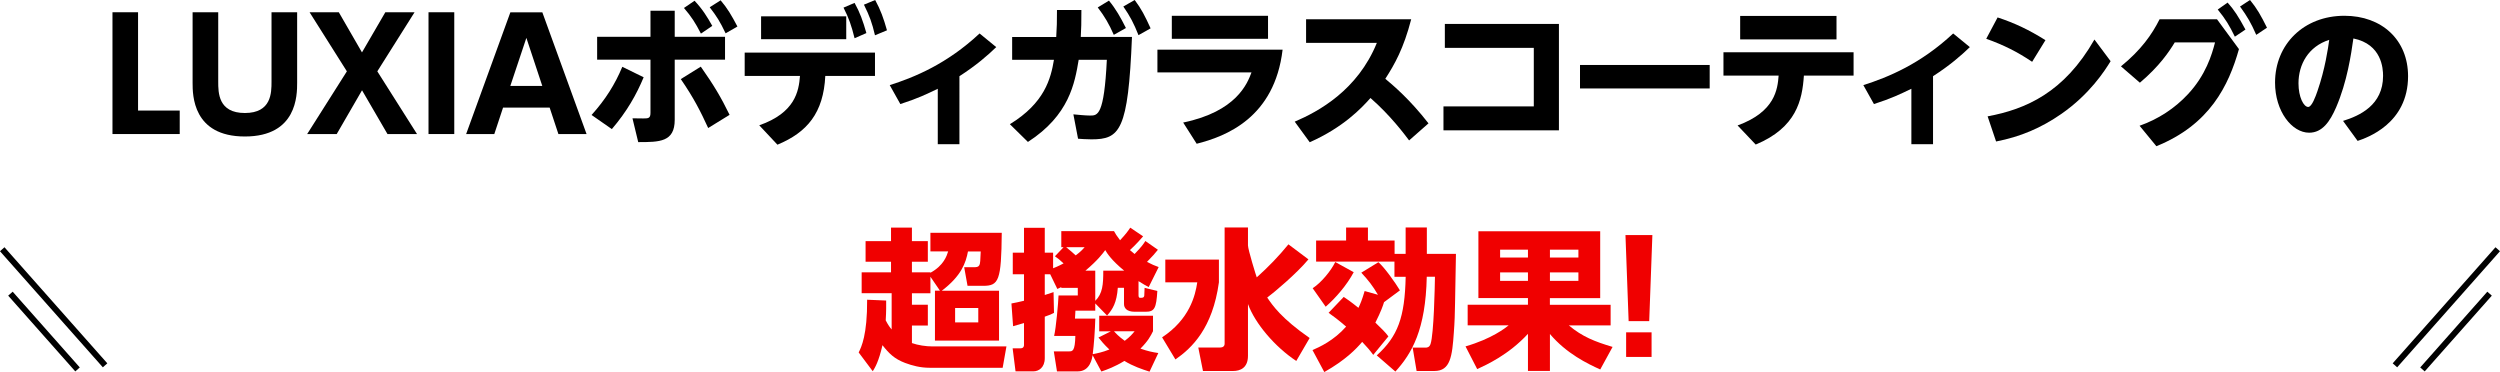 <?xml version="1.0" encoding="utf-8"?>
<!-- Generator: Adobe Illustrator 26.3.1, SVG Export Plug-In . SVG Version: 6.00 Build 0)  -->
<svg version="1.1" xmlns="http://www.w3.org/2000/svg" xmlns:xlink="http://www.w3.org/1999/xlink" x="0px" y="0px"
	 viewBox="0 0 561.01 83.49" style="enable-background:new 0 0 561.01 83.49;" xml:space="preserve">
<style type="text/css">
	.st0{fill:#FFFF00;}
	.st1{fill:#FF0000;}
	.st2{fill:#FDD000;}
	.st3{fill:#2E3192;}
	.st4{fill:#0071BC;}
	.st5{fill:#FFFFFF;}
	.st6{fill:#7D0000;}
	.st7{fill:#F00000;}
	.st8{fill:#009245;}
	.st9{fill:#06C755;}
	.st10{fill:#009944;}
	.st11{fill:none;stroke:#009944;stroke-width:1.673;stroke-miterlimit:10;}
	.st12{fill:none;stroke:#009944;stroke-width:2.007;stroke-miterlimit:10;}
	.st13{fill:none;stroke:#009944;stroke-width:1.004;stroke-miterlimit:10;}
	.st14{fill:none;}
	.st15{fill:#FFF2AD;}
	.st16{opacity:0.5;fill:url(#);}
	.st17{fill:url(#SVGID_1_);}
	.st18{fill:url(#SVGID_00000047047643494187998850000007474053184463556243_);}
	.st19{fill:url(#SVGID_00000022543025756033212620000000311709668601674658_);}
	.st20{fill:url(#SVGID_00000047062519132086907680000007259054091421749661_);}
	.st21{fill:url(#SVGID_00000039106748289548920910000015978489090706007988_);}
	.st22{fill:url(#SVGID_00000005963365864776764640000001790671003277053106_);}
	.st23{fill:url(#SVGID_00000037688570289897023540000012769118537661977776_);}
	.st24{clip-path:url(#SVGID_00000015347714515205778130000004883220513439190456_);}
	.st25{fill:#211513;}
	.st26{fill:#E50012;}
	.st27{fill:none;stroke:#E50012;stroke-width:0.05;}
	.st28{fill:#FCE6C5;}
	.st29{fill:#C30D23;}
	.st30{fill:#DBDCDC;}
	.st31{fill:none;stroke:#231815;stroke-width:0.124;}
	.st32{fill:none;stroke:#231815;stroke-width:0.124;}
	.st33{fill:#F3DCB8;}
	.st34{fill:#F5AA00;}
	.st35{fill:#FBD37F;}
	.st36{fill:#036EB7;}
	.st37{fill:#009FE8;}
	.st38{fill:#FCE3C2;}
	.st39{fill:#086433;}
	.st40{fill:#FF2800;}
	
		.st41{opacity:0.3;clip-path:url(#SVGID_00000028326214144178922650000005257473947207617933_);fill:url(#SVGID_00000165197950442667505230000000656555079744438166_);}
	
		.st42{fill:none;stroke:#FFFFFF;stroke-width:3.482;stroke-linecap:round;stroke-linejoin:round;stroke-miterlimit:10;stroke-dasharray:0,9.416;}
	.st43{opacity:0.25;clip-path:url(#SVGID_00000129184367962787275290000006046462373770531205_);}
	.st44{opacity:0.25;}
	.st45{clip-path:url(#SVGID_00000026886379881078287970000015028030927735255211_);fill:#FFFFFF;}
	.st46{clip-path:url(#SVGID_00000001663356927885551440000004572302332740209584_);fill:#FFFFFF;}
	.st47{fill:none;stroke:#FF2800;stroke-width:10.074;stroke-linecap:round;stroke-linejoin:round;}
	.st48{opacity:0.2;}
	.st49{fill:url(#SVGID_00000174579537360498752500000016624638363487488651_);}
	.st50{fill:url(#SVGID_00000116925848138477718440000001686752493725696158_);}
	.st51{fill:url(#SVGID_00000035512445725095858470000013938595349395769488_);}
	.st52{fill:url(#SVGID_00000095339942883083813900000000659587103121479847_);}
	.st53{fill:url(#SVGID_00000148620596396866456540000010990381811146073005_);}
	.st54{fill:url(#SVGID_00000047741820414766656380000014827788732577389754_);}
	.st55{fill:none;stroke:#FFFFFF;stroke-miterlimit:10;}
	.st56{clip-path:url(#SVGID_00000060734951202015226260000003089357761798545037_);}
	.st57{fill:#231815;}
	.st58{fill:none;stroke:#E50012;stroke-width:0.148;}
	.st59{fill:none;stroke:#231815;stroke-width:0.369;}
	.st60{fill:none;stroke:#231815;stroke-width:0.367;}
	.st61{fill:#F6AA00;}
	.st62{fill:#FBD9B2;}
	
		.st63{opacity:0.1;clip-path:url(#SVGID_00000161611710084365538490000008248346464290480050_);fill:url(#SVGID_00000040564596036376905940000016368790990816572606_);}
	.st64{opacity:0.25;clip-path:url(#SVGID_00000165953002429445128300000006758557499125660296_);}
	.st65{clip-path:url(#SVGID_00000013173937320943173450000011935961784411349403_);fill:#FFFFFF;}
	.st66{clip-path:url(#SVGID_00000044140603959261887150000009585379121242587055_);fill:#FFFFFF;}
	.st67{opacity:0.25;clip-path:url(#SVGID_00000119076069038935879620000015987882548305561013_);}
	.st68{clip-path:url(#SVGID_00000156571637506118926720000014690780155663479215_);fill:#FFFFFF;}
	.st69{clip-path:url(#SVGID_00000037691513304773588390000007955775494084123020_);fill:#FFFFFF;}
	.st70{fill:none;stroke:#FFFFFF;stroke-width:4.741;stroke-linecap:round;stroke-linejoin:round;}
	.st71{fill:#FFE100;}
	.st72{fill:#EA6000;}
	.st73{fill:#8DC21F;}
	.st74{fill:#F8E2C2;}
	.st75{fill:#ECD8BC;}
	.st76{fill:#DCA200;}
	.st77{fill:#D98F00;}
	.st78{opacity:0.39;fill:#F4B7D2;}
	.st79{fill:none;stroke:#FFFF00;stroke-width:9.802;stroke-linecap:round;stroke-linejoin:round;}
	
		.st80{fill:none;stroke:#000000;stroke-width:3.482;stroke-linecap:round;stroke-linejoin:round;stroke-miterlimit:10;stroke-dasharray:0,9.416;}
	.st81{fill:none;stroke:#FFFF00;stroke-width:3;stroke-linecap:round;stroke-linejoin:round;}
	.st82{opacity:0.4;}
	
		.st83{fill-rule:evenodd;clip-rule:evenodd;fill:#FFFFFF;stroke:#A7D398;stroke-width:6.243;stroke-linecap:round;stroke-linejoin:round;stroke-miterlimit:10;}
	.st84{fill:#FFFFFF;stroke:#A7D398;stroke-width:6.243;stroke-linecap:round;stroke-linejoin:round;stroke-miterlimit:10;}
	.st85{fill:#A7D398;}
	.st86{opacity:0.4;fill:#A7D398;}
	.st87{fill:none;stroke:#FFFFFF;stroke-width:1.431;stroke-miterlimit:10;}
	.st88{fill:none;stroke:#231815;stroke-width:0.227;}
	.st89{fill:none;stroke:#231815;stroke-width:0.226;}
	.st90{fill:#FFFFFF;stroke:#231815;stroke-width:0.122;stroke-linecap:square;stroke-miterlimit:2;}
	.st91{fill:none;stroke:#231815;stroke-width:0.227;}
	.st92{fill:url(#SVGID_00000075872592998821408160000000736030017968388534_);}
	.st93{fill:url(#SVGID_00000162354301492173093100000009414563865973083836_);}
	.st94{filter:url(#Adobe_OpacityMaskFilter);}
	.st95{mask:url(#SVGID_00000158015445853987226360000015876898319843045543_);fill:#FFFCD1;}
	.st96{fill:#00A95F;stroke:#009944;stroke-width:1.241;stroke-linecap:round;stroke-linejoin:round;stroke-miterlimit:10;}
	.st97{fill:#A5D4AD;stroke:#009944;stroke-width:1.241;stroke-linecap:round;stroke-linejoin:round;stroke-miterlimit:10;}
	.st98{fill:#FFFFFF;stroke:#009944;stroke-width:1.241;stroke-linecap:round;stroke-linejoin:round;stroke-miterlimit:10;}
	.st99{fill:none;stroke:#009944;stroke-width:1.241;stroke-linecap:round;stroke-linejoin:round;stroke-miterlimit:10;}
	.st100{fill:#BEDFC2;}
	.st101{fill:#E1EFD7;}
	.st102{opacity:0.2;fill:url(#);}
	.st103{fill:#89C997;}
	.st104{fill:#69BD83;}
	.st105{fill:none;stroke:#009944;stroke-width:3.103;stroke-linecap:round;stroke-linejoin:round;}
	.st106{fill:none;stroke:#009944;stroke-width:3.103;stroke-linecap:round;stroke-linejoin:round;stroke-dasharray:0,6.926;}
	.st107{fill:none;stroke:#009944;stroke-width:3.103;stroke-linecap:round;stroke-linejoin:round;stroke-dasharray:0,6.065;}
	.st108{fill:none;stroke:#009944;stroke-width:3.103;stroke-linecap:round;stroke-linejoin:round;stroke-dasharray:0,5.969;}
	.st109{fill:none;stroke:#009944;stroke-width:3.103;stroke-linecap:round;stroke-linejoin:round;stroke-dasharray:0,6.277;}
	.st110{fill:none;stroke:#009944;stroke-width:3.103;stroke-linecap:round;stroke-linejoin:round;stroke-dasharray:0,6.295;}
	.st111{fill:none;stroke:#231815;stroke-width:0.79;}
	.st112{fill:none;stroke:#231815;stroke-width:0.786;}
	.st113{fill:#FFFFFF;stroke:#231815;stroke-width:0.423;stroke-linecap:square;stroke-miterlimit:2;}
	.st114{fill:none;stroke:#231815;stroke-width:0.788;}
	.st115{fill:url(#SVGID_00000033330614011771318970000010387221352919730869_);}
	.st116{fill:url(#SVGID_00000157306459053558308320000008129099578245067943_);}
	.st117{fill:#E60012;stroke:#FFFFFF;stroke-width:3.21;stroke-miterlimit:10;}
	.st118{fill:none;stroke:#FFFFFF;stroke-width:1.5;stroke-miterlimit:10;}
	.st119{opacity:0.8;fill:#009944;}
	.st120{fill:url(#);}
	.st121{opacity:0.15;}
	.st122{fill:none;stroke:#000000;stroke-width:0.654;stroke-miterlimit:10;}
	.st123{fill:#FCFAF8;}
	.st124{fill:none;stroke:#808080;stroke-width:0.654;stroke-miterlimit:10;}
	.st125{opacity:0.5;}
	.st126{fill:none;stroke:#000000;stroke-width:0.654;stroke-miterlimit:10;}
	.st127{fill:none;stroke:#808080;stroke-width:0.654;stroke-miterlimit:10;}
	.st128{fill:#898989;}
	.st129{fill:#ED6C00;}
	.st130{fill:none;stroke:#ED6C00;stroke-width:6.606;stroke-linecap:round;stroke-linejoin:round;}
	.st131{fill:none;stroke:#ED6C00;stroke-width:6.606;stroke-linecap:round;stroke-linejoin:round;stroke-dasharray:0,12.867;}
	.st132{fill:none;stroke:#ED6C00;stroke-width:6.606;stroke-linecap:round;stroke-linejoin:round;stroke-dasharray:0,13.664;}
	.st133{clip-path:url(#SVGID_00000104690644865060775230000007826479162451028362_);}
	.st134{clip-path:url(#SVGID_00000107569784071884684620000003550485503947055033_);}
	.st135{clip-path:url(#SVGID_00000127021891732421480770000014796308113309222026_);}
	.st136{clip-path:url(#SVGID_00000107564075610868967430000003312444613855857281_);}
	.st137{fill:#FFE893;}
	.st138{fill:url(#SVGID_00000002356445766651793110000013931606848011960210_);}
	.st139{fill:url(#SVGID_00000095327771845809399370000012189437794899078820_);}
	.st140{fill:url(#SVGID_00000027577433871495668290000013029078154442013573_);}
	.st141{fill:url(#SVGID_00000175288712023037644620000003420522762385599111_);}
	.st142{fill:url(#SVGID_00000065057311895020227620000009309474739480858546_);}
	.st143{fill:url(#SVGID_00000173160139781263789140000008417526913932737975_);}
	.st144{fill:url(#SVGID_00000148651108338244579260000014970449514578626690_);}
	.st145{fill:url(#SVGID_00000141433511320167783860000018197075732814083514_);}
	.st146{fill:url(#SVGID_00000182492309787061016670000014424200773477802634_);}
	.st147{fill:url(#SVGID_00000093875730526059267640000015737420095879971487_);}
	.st148{fill:url(#SVGID_00000141455976045021195430000013576933134681322942_);}
	.st149{fill:url(#SVGID_00000170245288216689225440000002015458958860107399_);}
	.st150{fill:#E6E6E6;}
	.st151{fill:none;stroke:#FFFFFF;stroke-width:5.319;stroke-miterlimit:10;}
	.st152{fill:none;stroke:#FFFFFF;stroke-width:4.831;stroke-miterlimit:10;}
	.st153{fill:none;stroke:#FFFFFF;stroke-width:3.092;stroke-linecap:round;stroke-linejoin:round;}
	.st154{fill:none;stroke:#FFFFFF;stroke-width:3.092;stroke-linecap:round;stroke-linejoin:round;stroke-dasharray:0,6.22;}
	.st155{fill:none;stroke:#FFFFFF;stroke-width:4.947;stroke-miterlimit:10;}
	.st156{fill:none;stroke:#FFFFFF;stroke-width:3.671;stroke-linecap:round;stroke-linejoin:round;stroke-miterlimit:10;}
	.st157{fill:#F00000;stroke:#FFFFFF;stroke-width:2.57;stroke-miterlimit:10;}
	.st158{fill:#FFFF00;stroke:#FFFFFF;stroke-width:2.57;stroke-miterlimit:10;}
	.st159{fill:#BEBEBE;}
	.st160{fill:url(#SVGID_00000104693346061139909830000004051389545853655226_);}
	.st161{opacity:0.15;fill:url(#SVGID_00000119112355795792611590000008691553287553064834_);}
	.st162{fill:none;stroke:#FFFFFF;stroke-width:2.667;stroke-linecap:round;stroke-linejoin:round;stroke-miterlimit:10;}
	.st163{clip-path:url(#SVGID_00000059294806520724603470000011914887696083805322_);}
	.st164{opacity:0.2;fill:#FFFFFF;}
	.st165{fill:#0068B7;}
	.st166{fill:none;stroke:#0068B7;stroke-width:6.606;stroke-linecap:round;stroke-linejoin:round;}
	.st167{fill:none;stroke:#0068B7;stroke-width:6.606;stroke-linecap:round;stroke-linejoin:round;stroke-dasharray:0,12.867;}
	.st168{fill:none;stroke:#0068B7;stroke-width:6.606;stroke-linecap:round;stroke-linejoin:round;stroke-dasharray:0,13.664;}
	.st169{clip-path:url(#SVGID_00000154419779439618561890000010178728850837135002_);}
	.st170{clip-path:url(#SVGID_00000025442971208005482630000018307989360680464827_);}
	.st171{clip-path:url(#SVGID_00000098903084223419736590000012681172709037188024_);}
	.st172{clip-path:url(#SVGID_00000126282791543036206790000000692151783513255865_);}
	.st173{fill:#D3E6F6;}
	.st174{fill:url(#SVGID_00000000944068994239909150000017869639126194113429_);}
	.st175{fill:url(#SVGID_00000080910044855686569300000016991962741669993149_);}
	.st176{fill:url(#SVGID_00000162347993411663417670000016650872598667784629_);}
	.st177{fill:url(#SVGID_00000179640553979556422470000017639057503199904925_);}
	.st178{fill:url(#SVGID_00000076592895642648887010000004900442061411338886_);}
	.st179{fill:url(#SVGID_00000098905418241474394750000006631841157986256818_);}
	.st180{fill:url(#SVGID_00000001641792756867352370000010115083167064146323_);}
	.st181{fill:url(#SVGID_00000150063031369251030540000016687916090082802308_);}
	.st182{fill:url(#SVGID_00000002384723385165592810000012703451230400305825_);}
	.st183{fill:url(#SVGID_00000123404142734319272650000005801561618022105230_);}
	.st184{fill:url(#SVGID_00000150100219584150803490000003443315536540637866_);}
	.st185{fill:url(#SVGID_00000181781372516137526950000014665169439767661986_);}
	.st186{fill:url(#SVGID_00000089575638786338225830000009185749516534037892_);}
	.st187{opacity:0.15;fill:url(#SVGID_00000168100783507623056050000018141236488152502166_);}
	.st188{clip-path:url(#SVGID_00000044146207705717635680000015878272987515392651_);}
	.st189{fill:#FF5A82;}
	.st190{fill:none;stroke:#FF5A82;stroke-width:6.606;stroke-linecap:round;stroke-linejoin:round;}
	.st191{fill:none;stroke:#FF5A82;stroke-width:6.606;stroke-linecap:round;stroke-linejoin:round;stroke-dasharray:0,15.574;}
	.st192{fill:none;stroke:#FF5A82;stroke-width:6.606;stroke-linecap:round;stroke-linejoin:round;stroke-dasharray:0,13.923;}
	.st193{clip-path:url(#SVGID_00000147216340765892739760000002717912598381325707_);}
	.st194{clip-path:url(#SVGID_00000049213437069453073180000000066005108822863292_);}
	.st195{fill:#FFE6F0;}
	.st196{fill:url(#SVGID_00000044161984922141692620000009511308999892436386_);}
	.st197{fill:url(#SVGID_00000111173991202568668460000003663289509227026060_);}
	.st198{fill:url(#SVGID_00000163074413399299083530000000916949905026880676_);}
	.st199{fill:url(#SVGID_00000034800902286244018150000008339245355186769846_);}
	.st200{fill:url(#SVGID_00000088124704321442448400000005660932855165289385_);}
	.st201{opacity:0.15;fill:url(#SVGID_00000070078993440668294110000003705224798044242064_);}
	.st202{clip-path:url(#SVGID_00000053541753528797297050000005001834945872105088_);}
	.st203{fill:#ECF4D9;}
	.st204{opacity:0.7;fill:url(#);}
	.st205{fill:url(#SVGID_00000175323642261796605650000017445990328915338151_);}
	.st206{fill:none;stroke:#FFFFFF;stroke-width:5.239;stroke-linecap:round;stroke-linejoin:round;}
	.st207{fill:none;stroke:#009944;stroke-width:2.683;stroke-miterlimit:10;}
	.st208{clip-path:url(#SVGID_00000023980981235063016120000003928095298981258122_);}
	.st209{clip-path:url(#SVGID_00000020375236996527269520000014592751171570692756_);}
	.st210{clip-path:url(#SVGID_00000072272034136199330080000009969478906298552741_);}
	.st211{fill:url(#SVGID_00000045593608512084625800000014159498397643462331_);}
	.st212{fill:url(#SVGID_00000003796649987925435240000007748425399080035716_);}
	.st213{fill:url(#SVGID_00000013902128485458292190000002639763385497338792_);}
	.st214{opacity:0.3;clip-path:url(#SVGID_00000049923984527681335030000006229961446743785658_);}
	
		.st215{clip-path:url(#SVGID_00000081646324546814610860000004440777735035254193_);fill:url(#SVGID_00000076595313085225580990000001662252342634540697_);}
	
		.st216{clip-path:url(#SVGID_00000036252490531622474900000007713398453526139056_);fill:url(#SVGID_00000145028285346733878570000000792699805222917788_);}
	
		.st217{clip-path:url(#SVGID_00000036249851254385572020000015127211783427059850_);fill:url(#SVGID_00000134951306658666520920000007948149694068528257_);}
	.st218{fill:#DB0012;stroke:#231815;stroke-width:0.815;stroke-miterlimit:10;}
	.st219{fill:#B90D23;}
	.st220{fill:none;stroke:#231815;stroke-width:0.815;stroke-miterlimit:10;}
	.st221{fill:#FFFFFF;stroke:#231815;stroke-width:1.572;stroke-miterlimit:10;}
	.st222{fill:#FF0012;}
	.st223{fill:#EEEBEA;}
	.st224{fill:#CCCCCC;}
	.st225{fill:url(#SVGID_00000125560517199429949900000003306935778465636232_);}
	.st226{fill:url(#SVGID_00000111886217255490897070000013981321989322928028_);}
	.st227{fill:url(#SVGID_00000116920253807535340020000016624045896712167812_);}
	.st228{fill:url(#SVGID_00000175312096915213667910000000832528671415340961_);}
	.st229{fill:url(#SVGID_00000150092672537291318490000005997566934803133361_);}
	.st230{fill:url(#SVGID_00000150096727104417892350000000494603740366190219_);}
	.st231{opacity:0.35;}
	.st232{clip-path:url(#SVGID_00000035499698370081119000000009223716567841669022_);fill:#009944;}
	.st233{clip-path:url(#SVGID_00000170983781911585880120000000861969339634187688_);fill:#009944;}
	.st234{clip-path:url(#SVGID_00000052081069006216755090000012159640506274385598_);fill:#009944;}
	.st235{clip-path:url(#SVGID_00000032624317937812731210000003415348657582792364_);fill:#009944;}
	.st236{clip-path:url(#SVGID_00000129920933961947986990000014674077850370450099_);fill:#009944;}
	.st237{clip-path:url(#SVGID_00000045603282271147480750000016212680067980924067_);fill:#009944;}
	.st238{clip-path:url(#SVGID_00000001663132173701760710000003937568816530758305_);fill:#009944;}
	.st239{clip-path:url(#SVGID_00000049188591080653368350000018358932301637075346_);fill:#009944;}
	.st240{clip-path:url(#SVGID_00000100347965172492056960000009304284260582335151_);fill:#009944;}
	.st241{fill:none;stroke:#009944;stroke-width:5;stroke-linecap:round;stroke-linejoin:round;}
	.st242{fill:url(#SVGID_00000096761159413516471110000009795433128017657770_);}
	.st243{fill:url(#SVGID_00000173138224853822536020000015880310607898074030_);}
	.st244{fill:url(#SVGID_00000058576548885538087210000008886061833088907949_);}
	.st245{fill:url(#SVGID_00000111182135406714842420000006904461634784510134_);}
	.st246{fill:url(#SVGID_00000036957954872113156190000003694401446386197669_);}
	.st247{fill:url(#SVGID_00000067199972494242496280000016132068952507098004_);}
	.st248{fill:url(#SVGID_00000000908025542749152790000009915668005329316759_);}
	.st249{fill:url(#SVGID_00000078748108257797212900000006514531997677623484_);}
	.st250{fill:url(#SVGID_00000055687460696847846980000002763175340163751357_);}
	.st251{fill:url(#SVGID_00000021837036129531271230000011903377862092718521_);}
	.st252{fill:url(#SVGID_00000027592895152718699920000001680546381170623923_);}
	.st253{fill:url(#SVGID_00000017476051006082624310000011769605677169938851_);}
	.st254{fill:url(#SVGID_00000043456068815834465260000009836283657097638555_);}
	.st255{fill:url(#SVGID_00000152224211191036837290000009805875896782198954_);}
	.st256{fill:url(#SVGID_00000111905288061893736690000013878132675890502830_);}
	.st257{fill:url(#SVGID_00000111174666517893120890000018400124812800951440_);}
	.st258{fill:url(#SVGID_00000005982838719894734920000002621969795989154433_);}
	.st259{fill:url(#SVGID_00000018225563814968889900000017192432101948464014_);}
	.st260{fill:url(#SVGID_00000178194805776641679680000003976100752633705915_);}
	.st261{fill:url(#SVGID_00000111870734572609952460000012153235852251006080_);}
	.st262{fill:url(#SVGID_00000183928648821137305120000009168653862006421654_);}
	.st263{fill:url(#SVGID_00000070118821177970371530000000039106790499261621_);}
	.st264{fill:url(#SVGID_00000109014729538555870900000007310676418303776395_);}
	.st265{fill:url(#SVGID_00000090269578365040215240000016275278076311001767_);}
	.st266{fill:url(#SVGID_00000168807444610240913430000014775753352865225625_);}
	.st267{fill:url(#SVGID_00000067928706935610533090000001566979534700515986_);}
	.st268{fill:url(#SVGID_00000126287647295979610670000017153659430158534298_);}
	.st269{fill:url(#SVGID_00000080928629496014144700000001874423030035557823_);}
	.st270{fill:url(#SVGID_00000124883744411182622110000016762634881319988638_);}
	.st271{fill:url(#SVGID_00000042703089374415589270000007529151633583052956_);}
	.st272{fill:url(#SVGID_00000012452320344141618930000005118658187070362777_);}
	.st273{fill:url(#SVGID_00000060721707998333419560000014047858960635275140_);}
	.st274{fill:url(#SVGID_00000165215727336521592840000014630263534184061078_);}
	.st275{fill:url(#SVGID_00000049919660569255187060000007660131231441594515_);}
	.st276{fill:url(#SVGID_00000178900028565380113680000011963463703228628376_);}
	.st277{fill:url(#SVGID_00000132057932233632753620000000725904910790305421_);}
	.st278{fill:url(#SVGID_00000103985399982250185150000000938276263593651374_);}
	.st279{fill:url(#SVGID_00000061464850802661639240000009541668799355802012_);}
	.st280{fill:url(#SVGID_00000170259708226849574160000010263801484091649697_);}
	.st281{fill:url(#SVGID_00000170968386118694607800000018433977398713473200_);}
	.st282{fill:url(#SVGID_00000101810724240901549700000015356856119101797790_);}
	.st283{fill:url(#SVGID_00000034784288492604884720000006678822324226058117_);}
	.st284{fill:url(#SVGID_00000057835954984604527190000017011508931411289783_);}
	.st285{fill:url(#SVGID_00000002347511016216932520000007274244373002139819_);}
	.st286{fill:url(#SVGID_00000024697099081645375430000009336920593530771346_);}
	.st287{fill:url(#SVGID_00000126320230499938102400000004532089564546250131_);}
	.st288{fill:url(#SVGID_00000177483786824501846970000015425149235182751157_);}
	.st289{fill:url(#SVGID_00000158743516992114675580000016613455516358261400_);}
	.st290{fill:url(#SVGID_00000019662915857804301980000010088582980889555085_);}
	
		.st291{opacity:0.3;clip-path:url(#SVGID_00000137108186374215279910000008420947515598613680_);fill:url(#SVGID_00000021108306731097475040000014458012572554852754_);}
	.st292{opacity:0.25;clip-path:url(#SVGID_00000145781120414794846370000009103725247437094021_);}
	.st293{clip-path:url(#SVGID_00000065061429464891658980000015865193305256598699_);fill:#FFFFFF;}
	.st294{clip-path:url(#SVGID_00000021808535989979686970000018407023695503727785_);fill:#FFFFFF;}
	.st295{fill:url(#SVGID_00000155836644467036975720000010634464067310818226_);}
	.st296{fill:url(#SVGID_00000042722340915225295070000000636319423343573909_);}
	.st297{fill:url(#SVGID_00000072977024736443414270000017363073420932330149_);}
	.st298{fill:url(#SVGID_00000064326695239126938460000006875875595967615408_);}
	.st299{fill:url(#SVGID_00000054952457623458501600000016743322133260902796_);}
	.st300{fill:url(#SVGID_00000067237904344002079670000017158701185665893302_);}
	.st301{clip-path:url(#SVGID_00000062899978203377460110000012018643638555256991_);}
	
		.st302{opacity:0.1;clip-path:url(#SVGID_00000170981375249049312560000003754683823842142612_);fill:url(#SVGID_00000115504890647186736300000014885227438236047776_);}
	.st303{opacity:0.25;clip-path:url(#SVGID_00000060029000786701963420000011967069961245267647_);}
	.st304{clip-path:url(#SVGID_00000072972899453195497850000006797379244429513904_);fill:#FFFFFF;}
	.st305{clip-path:url(#SVGID_00000096738267402290898640000002587514486989090189_);fill:#FFFFFF;}
	.st306{opacity:0.25;clip-path:url(#SVGID_00000114058361892361697870000003109333010505967247_);}
	.st307{clip-path:url(#SVGID_00000165204626355234885990000002478430967228486077_);fill:#FFFFFF;}
	.st308{clip-path:url(#SVGID_00000152222032430922896850000014064438141873317787_);fill:#FFFFFF;}
	.st309{fill:none;stroke:#009944;stroke-width:3.049;stroke-linecap:round;stroke-linejoin:round;stroke-miterlimit:10;}
	.st310{fill:none;stroke:#FFFFFF;stroke-width:1.967;stroke-linecap:round;stroke-linejoin:round;stroke-miterlimit:10;}
	.st311{fill:none;stroke:#009944;stroke-width:1.912;stroke-miterlimit:10;}
	.st312{fill:#FFFFFF;stroke:#000000;stroke-width:1.784;stroke-miterlimit:10;}
	.st313{clip-path:url(#SVGID_00000098205456489503173950000008476994160861011105_);}
	.st314{fill:url(#SVGID_00000157300164480080369600000001835307409560354695_);}
	.st315{fill:url(#SVGID_00000065072381080341844540000007916138579621333437_);}
	.st316{fill:url(#SVGID_00000134962956109316811510000010774421566533341331_);}
	.st317{fill:url(#SVGID_00000144328769543586508880000014534616172411218341_);}
	.st318{fill:url(#SVGID_00000023967591126717660760000005608687546768219067_);}
	.st319{fill:url(#SVGID_00000036943974766522570590000004197946654572448666_);}
	.st320{fill:url(#SVGID_00000076601419911226846220000007324614200638642328_);}
	.st321{fill:url(#SVGID_00000100354218667923813810000016240520813559222657_);}
	.st322{fill:url(#SVGID_00000143617032860227815240000006495603474802421421_);}
	.st323{fill:url(#SVGID_00000083774204887983940340000003961644541358729113_);}
	.st324{fill:url(#SVGID_00000054952689678480283960000010990707765637722786_);}
	.st325{fill:url(#SVGID_00000070114550180560728250000005597826896909711241_);}
	.st326{clip-path:url(#SVGID_00000026878090886180786870000018374848527006347955_);}
	.st327{fill:url(#SVGID_00000091731022575869857390000004599351435718045606_);}
	.st328{fill:url(#SVGID_00000126301401989096548660000001275473528786594975_);}
	.st329{fill:url(#SVGID_00000022554648474190368060000002050353767283456945_);}
	.st330{fill:url(#SVGID_00000109744764305143294080000013775487661652073148_);}
	.st331{fill:url(#SVGID_00000080181857085582957220000015068751524490626483_);}
	.st332{fill:url(#SVGID_00000068642173445479305130000009012530048899597699_);}
	.st333{filter:url(#Adobe_OpacityMaskFilter_00000093897931242475407320000018219209393984739215_);}
	
		.st334{clip-path:url(#SVGID_00000176752225939900962830000012781570241154071979_);fill:url(#SVGID_00000018938225432180867270000004554385852903906958_);}
	
		.st335{clip-path:url(#SVGID_00000176752225939900962830000012781570241154071979_);mask:url(#SVGID_00000021120893698641113070000007045644783596795552_);}
	.st336{clip-path:url(#SVGID_00000075851353552173182940000009769874412706470051_);}
	.st337{clip-path:url(#SVGID_00000176752225939900962830000012781570241154071979_);}
	.st338{fill:url(#SVGID_00000146494623216435667100000012849749817587667614_);}
	.st339{fill:url(#SVGID_00000041254698375420829170000002205437044250676402_);}
	.st340{fill:url(#SVGID_00000000187302478707128070000017587556135903645333_);}
	.st341{fill:url(#SVGID_00000168108680310565046200000006533302478183131539_);}
	.st342{fill:url(#SVGID_00000176758218863709853700000011650426876173963650_);}
	.st343{fill:url(#SVGID_00000017486424136258609810000001983299688840521353_);}
	.st344{fill:url(#SVGID_00000160188965022010254730000014718064265985642918_);}
	.st345{fill:url(#SVGID_00000138537972758572824500000010692041141105341586_);}
	.st346{fill:url(#SVGID_00000100382493025041253010000004281814896453305533_);}
	.st347{fill:url(#SVGID_00000164506599704617884670000015855558561801977223_);}
	.st348{fill:url(#SVGID_00000163774468996743878550000010946878798579856045_);}
	.st349{fill:url(#SVGID_00000065770153492240236130000008658324319643811472_);}
	.st350{fill:none;stroke:#009944;stroke-width:1.998;stroke-miterlimit:10;}
	.st351{clip-path:url(#SVGID_00000003789813790528355200000007899253842475631526_);}
	.st352{filter:url(#Adobe_OpacityMaskFilter_00000129206366061635257350000001351814999434894473_);}
	.st353{fill:url(#SVGID_00000165232512436108530640000015214036329405974432_);}
	.st354{mask:url(#SVGID_00000099637488631930770780000003017267374221721991_);}
	.st355{clip-path:url(#SVGID_00000176008318768662476170000008506375544825487009_);}
	.st356{fill:url(#SVGID_00000108266681969846461520000003306004949463216532_);}
	.st357{fill:url(#SVGID_00000060724870710089889670000017361066427547879321_);}
	.st358{fill:url(#SVGID_00000134229938303991662200000002787211765106738342_);}
	.st359{fill:url(#SVGID_00000146485928511511111330000003696578476764168338_);}
	.st360{fill:url(#SVGID_00000177459755397623252150000008938587971696683451_);}
	.st361{fill:url(#SVGID_00000037656945105737954980000017576531700152094873_);}
	.st362{fill:url(#SVGID_00000172415320309054845890000016166722258548225935_);}
	.st363{fill:url(#SVGID_00000067918890497463536270000005429909487789531322_);}
	.st364{fill:url(#SVGID_00000066488075850183204960000005398076629288446090_);}
	.st365{fill:url(#SVGID_00000178200398497407372850000004522991299470858654_);}
	.st366{fill:url(#SVGID_00000047750539391102335080000014440128895689480084_);}
	.st367{fill:url(#SVGID_00000147189834191688380620000005366331350026501034_);}
	.st368{fill:#C8C8C8;}
	.st369{fill:none;stroke:#000000;stroke-width:1.345;stroke-miterlimit:10;}
	.st370{fill:#00B446;}
	.st371{clip-path:url(#SVGID_00000176760194213818837220000001137067448924822716_);}
	.st372{clip-path:url(#SVGID_00000031899939246077624360000003661056411913634208_);}
	.st373{fill:url(#SVGID_00000078038911091521457730000014925425954642069170_);}
	.st374{fill:url(#SVGID_00000047738247433534991820000011526454038276596097_);}
	.st375{opacity:0.8;}
	.st376{clip-path:url(#SVGID_00000016039521390206432680000009173441733398606498_);}
	.st377{fill-rule:evenodd;clip-rule:evenodd;fill:#7DCCF3;}
	.st378{clip-path:url(#SVGID_00000169554342005243262100000000139069281952963235_);}
	.st379{clip-path:url(#SVGID_00000152260882959958915430000011947691965216411267_);}
	.st380{filter:url(#Adobe_OpacityMaskFilter_00000140726355852642118780000011176013563280454571_);}
	.st381{filter:url(#Adobe_OpacityMaskFilter_00000035494255020116900290000013633981479221200315_);}
	
		.st382{mask:url(#SVGID_00000137098164841413817820000016075316395141067395_);fill:url(#SVGID_00000101089250881250928070000017943240276708776081_);}
	.st383{opacity:0.4;fill:url(#SVGID_00000168806271202947851550000012491757256928984982_);}
	.st384{filter:url(#Adobe_OpacityMaskFilter_00000152224123968177636830000008618654070594217873_);}
	.st385{filter:url(#Adobe_OpacityMaskFilter_00000093860830655603123040000009518078964548357026_);}
	
		.st386{mask:url(#SVGID_00000109718276928453972960000011461883516692240828_);fill:url(#SVGID_00000041258925753923154240000004955604440085315228_);}
	.st387{opacity:0.2;fill:url(#SVGID_00000155113322940617351930000005133446388180651415_);}
	.st388{filter:url(#Adobe_OpacityMaskFilter_00000003105784105395602210000000588763469869597319_);}
	.st389{filter:url(#Adobe_OpacityMaskFilter_00000150824230804113200600000009217102283362309512_);}
	
		.st390{mask:url(#SVGID_00000144301881629954273200000003375610311711906222_);fill:url(#SVGID_00000018205410739030796500000004368862872545019565_);}
	.st391{opacity:0.7;fill:url(#SVGID_00000060010021223627580400000009888200114249259168_);}
	.st392{filter:url(#Adobe_OpacityMaskFilter_00000041999126179117447750000013382012733751464341_);}
	.st393{filter:url(#Adobe_OpacityMaskFilter_00000060017506372260796740000007358235037597725339_);}
	
		.st394{mask:url(#SVGID_00000171711402264330009540000017075440216866910103_);fill:url(#SVGID_00000154405620777821988180000016676161473557586072_);}
	.st395{opacity:0.4;fill:url(#SVGID_00000057109668760404482820000000442509367274921151_);}
	.st396{filter:url(#Adobe_OpacityMaskFilter_00000172408938970504135670000010027700965425062564_);}
	.st397{filter:url(#Adobe_OpacityMaskFilter_00000165952377131476906680000000273577895143030935_);}
	
		.st398{mask:url(#SVGID_00000079445644074892573880000009239558175353165196_);fill:url(#SVGID_00000091731041905278450820000017396621357052428680_);}
	.st399{opacity:0.2;fill:url(#SVGID_00000007401198591003968110000000035614150092125070_);}
	.st400{filter:url(#Adobe_OpacityMaskFilter_00000121242162969117215210000005410706235775915648_);}
	.st401{filter:url(#Adobe_OpacityMaskFilter_00000090260381026757496710000013272457068827569059_);}
	
		.st402{mask:url(#SVGID_00000180332839378545861270000016493289373554826120_);fill:url(#SVGID_00000173881841765273833200000010052391659049900984_);}
	.st403{opacity:0.7;fill:url(#SVGID_00000049943813427004250290000010874044198260428212_);}
	.st404{filter:url(#Adobe_OpacityMaskFilter_00000178204717796365838540000016404165075533967745_);}
	.st405{filter:url(#Adobe_OpacityMaskFilter_00000158747032836261475160000003879523496496864161_);}
	
		.st406{mask:url(#SVGID_00000085237509639155503420000004895537419488743599_);fill:url(#SVGID_00000025402843845498555810000018333765317597866141_);}
	.st407{opacity:0.2;fill:url(#SVGID_00000058557733238531523390000004351444164989240235_);}
	.st408{filter:url(#Adobe_OpacityMaskFilter_00000173841728480033631090000003120553026109211784_);}
	.st409{filter:url(#Adobe_OpacityMaskFilter_00000020385682441886261320000013125471906011035782_);}
	
		.st410{mask:url(#SVGID_00000083785074135583090260000009942921260914370945_);fill:url(#SVGID_00000125596977619279501690000014534253640778665346_);}
	.st411{opacity:0.7;fill:url(#SVGID_00000117673192491435928480000003335869508505198490_);}
	.st412{filter:url(#Adobe_OpacityMaskFilter_00000150782055193733759690000007194250462139393409_);}
	.st413{filter:url(#Adobe_OpacityMaskFilter_00000066493747224479187260000003284201171238774197_);}
	
		.st414{mask:url(#SVGID_00000137098621668858094730000014656074612061884553_);fill:url(#SVGID_00000160179937935473036720000001767219713875423143_);}
	.st415{opacity:0.4;fill:url(#SVGID_00000173127294680992877820000007978063305517605782_);}
	.st416{filter:url(#Adobe_OpacityMaskFilter_00000018952656511032265250000016656780048201018773_);}
	.st417{filter:url(#Adobe_OpacityMaskFilter_00000091736495102734976580000012296542205850959804_);}
	
		.st418{mask:url(#SVGID_00000086689172065875043790000016316258397587597738_);fill:url(#SVGID_00000042712150545655788200000008790927100757248935_);}
	.st419{opacity:0.2;fill:url(#SVGID_00000097501554093783125620000011215337002855157161_);}
	.st420{filter:url(#Adobe_OpacityMaskFilter_00000083088803908195856640000013144695172856426120_);}
	.st421{filter:url(#Adobe_OpacityMaskFilter_00000088110154478709615090000002492233460831694732_);}
	
		.st422{mask:url(#SVGID_00000046318028420694348000000017088411470406227633_);fill:url(#SVGID_00000141450414887548106520000017539478124459511192_);}
	.st423{opacity:0.7;fill:url(#SVGID_00000150089056994280325260000009858829445808880784_);}
	.st424{filter:url(#Adobe_OpacityMaskFilter_00000053534215111209202350000004765173287036851120_);}
	.st425{filter:url(#Adobe_OpacityMaskFilter_00000000213254171773114050000013043352889610151325_);}
	
		.st426{mask:url(#SVGID_00000170247971565834371570000004701591893681953161_);fill:url(#SVGID_00000083048645177039114850000013201665143815972235_);}
	.st427{opacity:0.2;fill:url(#SVGID_00000178890815394519844410000001781555366437361080_);}
	.st428{filter:url(#Adobe_OpacityMaskFilter_00000098220289420718553080000010549449456752849583_);}
	.st429{filter:url(#Adobe_OpacityMaskFilter_00000132771505289466113730000014039984541707532967_);}
	
		.st430{mask:url(#SVGID_00000019647860718570251970000011466358125391690169_);fill:url(#SVGID_00000049222587867774496830000006263437544555577746_);}
	.st431{opacity:0.4;fill:url(#SVGID_00000014633667442827064740000006272436525577287319_);}
	.st432{filter:url(#Adobe_OpacityMaskFilter_00000052801703228750719580000015283204577088667788_);}
	.st433{filter:url(#Adobe_OpacityMaskFilter_00000004509674587736788140000006499076832622617497_);}
	
		.st434{mask:url(#SVGID_00000097484247231792509980000002549528721007567548_);fill:url(#SVGID_00000067924406377894646830000003859067857182578307_);}
	.st435{opacity:0.2;fill:url(#SVGID_00000048466883341114664610000011538544436463453582_);}
	.st436{filter:url(#Adobe_OpacityMaskFilter_00000027583055886965110170000010194271487511124653_);}
	.st437{filter:url(#Adobe_OpacityMaskFilter_00000165925583966682599190000001288659633924966311_);}
	
		.st438{mask:url(#SVGID_00000111189087294721597370000005203859409526807439_);fill:url(#SVGID_00000159451414927067613910000004118199822093854109_);}
	.st439{fill:url(#SVGID_00000064354951268074518390000015497297116932298632_);}
	.st440{filter:url(#Adobe_OpacityMaskFilter_00000027576210088994189830000017332175933572964498_);}
	.st441{filter:url(#Adobe_OpacityMaskFilter_00000066492722753678559830000005985214463536773786_);}
	
		.st442{mask:url(#SVGID_00000046303213029285029150000016346662992790564227_);fill:url(#SVGID_00000155143682496691816190000003885371962741435009_);}
	.st443{fill:url(#SVGID_00000183935247843397795160000003476993788344014490_);}
	.st444{filter:url(#Adobe_OpacityMaskFilter_00000119831242994157318610000007424989773406984861_);}
	.st445{filter:url(#Adobe_OpacityMaskFilter_00000170255105241193413510000017461575077533552312_);}
	
		.st446{mask:url(#SVGID_00000125595700600426922180000001235455137387897488_);fill:url(#SVGID_00000169519082153412349240000013980327708642494863_);}
	.st447{fill:url(#SVGID_00000015346515274131712440000011670838771491206835_);}
	.st448{filter:url(#Adobe_OpacityMaskFilter_00000134225761433150800970000016716293330638653623_);}
	.st449{filter:url(#Adobe_OpacityMaskFilter_00000026842057038061433900000001873900946349818042_);}
	
		.st450{mask:url(#SVGID_00000074422556797524826470000017025989510637868470_);fill:url(#SVGID_00000119820333405680231820000015607387520714766765_);}
	.st451{fill:url(#SVGID_00000002377073759046184260000001001271138458194086_);}
	.st452{filter:url(#Adobe_OpacityMaskFilter_00000159464371609191893790000015640207159270669471_);}
	.st453{filter:url(#Adobe_OpacityMaskFilter_00000148648270147707694650000008124631109131436706_);}
	
		.st454{mask:url(#SVGID_00000132803890889408025660000017647010801265080709_);fill:url(#SVGID_00000003812792043392946810000014841545459686761381_);}
	.st455{fill:url(#SVGID_00000118360369968222006610000015632756546106425502_);}
	.st456{filter:url(#Adobe_OpacityMaskFilter_00000156586949207131573480000005058003686442480515_);}
	.st457{filter:url(#Adobe_OpacityMaskFilter_00000127733626289511872040000006648771056440156847_);}
	
		.st458{mask:url(#SVGID_00000092435919559789014900000018396005972199781545_);fill:url(#SVGID_00000123399248827374757600000014557152018726589850_);}
	.st459{fill:url(#SVGID_00000092454797738616502490000004115488662694850223_);}
	.st460{filter:url(#Adobe_OpacityMaskFilter_00000162317374179040385380000016632242535019260074_);}
	.st461{filter:url(#Adobe_OpacityMaskFilter_00000046331365268111761050000002418948266475832249_);}
	
		.st462{mask:url(#SVGID_00000018919579437090682700000003190277611040652940_);fill:url(#SVGID_00000007402665150546463230000004558976418064209558_);}
	.st463{fill:url(#SVGID_00000150073384490421716960000018178663681267687552_);}
	.st464{filter:url(#Adobe_OpacityMaskFilter_00000085245644700668499700000002822262475625548704_);}
	.st465{filter:url(#Adobe_OpacityMaskFilter_00000116957035571478750730000013638899777130118809_);}
	
		.st466{mask:url(#SVGID_00000181782553838070143180000006501662496840181683_);fill:url(#SVGID_00000071525640620345523090000001750156722251861413_);}
	.st467{fill:url(#SVGID_00000032644417865082389040000007052939156717147052_);}
	.st468{filter:url(#Adobe_OpacityMaskFilter_00000026138564092527453950000007376018271210638754_);}
	.st469{filter:url(#Adobe_OpacityMaskFilter_00000116231767698156445220000010348215718495039883_);}
	
		.st470{mask:url(#SVGID_00000163038948209597448260000003639764992527288503_);fill:url(#SVGID_00000122678547542971879360000013352629989421613986_);}
	.st471{fill:url(#SVGID_00000102511276938274036340000003796202859914489510_);}
	.st472{filter:url(#Adobe_OpacityMaskFilter_00000080206012048085793420000013218597194465023401_);}
	.st473{filter:url(#Adobe_OpacityMaskFilter_00000131365727868529848820000014413295824024713090_);}
	
		.st474{mask:url(#SVGID_00000095332313362264112930000003353155933481887634_);fill:url(#SVGID_00000021109340766240696740000012641553674606797245_);}
	.st475{opacity:0.69;fill:url(#SVGID_00000152251872434722419620000004293779011985604531_);}
	.st476{filter:url(#Adobe_OpacityMaskFilter_00000057135075945316303810000012921304435479350191_);}
	.st477{filter:url(#Adobe_OpacityMaskFilter_00000100366239589646788490000003441646148361033380_);}
	
		.st478{mask:url(#SVGID_00000021839912462538625910000015608034613725602460_);fill:url(#SVGID_00000143608975415486624600000010371171753909959566_);}
	.st479{fill:url(#SVGID_00000151507898180587628480000004159695889537906078_);}
	.st480{filter:url(#Adobe_OpacityMaskFilter_00000043419580025930660720000004540108416093088443_);}
	.st481{filter:url(#Adobe_OpacityMaskFilter_00000130611203211643963730000009551871892543300769_);}
	
		.st482{mask:url(#SVGID_00000123416209853485856010000014665171628838176137_);fill:url(#SVGID_00000096038059709677309010000002931841712896776892_);}
	.st483{opacity:0.59;fill:url(#SVGID_00000139266113977481207240000005336442500371041706_);}
	.st484{filter:url(#Adobe_OpacityMaskFilter_00000022547996286829534010000003200427519829804179_);}
	.st485{filter:url(#Adobe_OpacityMaskFilter_00000109002496033449476640000002629952973485836991_);}
	
		.st486{mask:url(#SVGID_00000083793205621743985810000007510772283310358450_);fill:url(#SVGID_00000147929292583858463340000003861793567793542529_);}
	.st487{fill:url(#SVGID_00000134962211212448503250000002614730046477288599_);}
	.st488{filter:url(#Adobe_OpacityMaskFilter_00000051367811987924115910000002788028728196751801_);}
	.st489{filter:url(#Adobe_OpacityMaskFilter_00000106859686148875170080000017663916085680518547_);}
	
		.st490{mask:url(#SVGID_00000031166204043706293440000017194633814732267158_);fill:url(#SVGID_00000170966930189433504570000017101968973223197323_);}
	.st491{fill:url(#SVGID_00000147928221477679338630000018254734211611312519_);}
	.st492{filter:url(#Adobe_OpacityMaskFilter_00000008871101721622874040000003201961119911111317_);}
	.st493{filter:url(#Adobe_OpacityMaskFilter_00000084499363801128541560000009100074427636287372_);}
	
		.st494{mask:url(#SVGID_00000012474150779819305460000014162920287137877135_);fill:url(#SVGID_00000178200756464715320860000008467873172747191229_);}
	.st495{fill:url(#SVGID_00000159446559455374236570000012374539918383681171_);}
	.st496{filter:url(#Adobe_OpacityMaskFilter_00000119116273840555385410000008608840863120589239_);}
	.st497{filter:url(#Adobe_OpacityMaskFilter_00000047756621813561827940000006789989261538593199_);}
	
		.st498{mask:url(#SVGID_00000149370004777878634600000001410799711815591296_);fill:url(#SVGID_00000004539006721813925030000005692926039778894250_);}
	.st499{fill:url(#SVGID_00000097486732503558407430000010510887305660526262_);}
	.st500{filter:url(#Adobe_OpacityMaskFilter_00000092415560041234719630000009231215523848920246_);}
	.st501{filter:url(#Adobe_OpacityMaskFilter_00000078024200650272872940000007057531001451665070_);}
	
		.st502{mask:url(#SVGID_00000142152758718258461750000003553860195642606752_);fill:url(#SVGID_00000077317599960543970170000000047152915501702793_);}
	.st503{opacity:0.65;fill:url(#SVGID_00000080886806456168595950000000242436985494190474_);}
	.st504{filter:url(#Adobe_OpacityMaskFilter_00000129176512961638264290000001617545173787530901_);}
	.st505{filter:url(#Adobe_OpacityMaskFilter_00000151520376098562587830000000096129337530217346_);}
	
		.st506{mask:url(#SVGID_00000144336084020624439310000014028358526859405237_);fill:url(#SVGID_00000002372124164387351200000016446640122169265066_);}
	.st507{fill:url(#SVGID_00000047774151453602540540000009170145070104488848_);}
	.st508{filter:url(#Adobe_OpacityMaskFilter_00000066513021444101496000000008831668618043844752_);}
	.st509{filter:url(#Adobe_OpacityMaskFilter_00000114777373539718877600000009792093315583158706_);}
	
		.st510{mask:url(#SVGID_00000107578197214618542410000009979905527675012517_);fill:url(#SVGID_00000036931307435284610810000009180843081554077855_);}
	.st511{fill:url(#SVGID_00000106857413312075225830000002440417800407645063_);}
	.st512{filter:url(#Adobe_OpacityMaskFilter_00000063596913661370668600000014733808347734631061_);}
	.st513{filter:url(#Adobe_OpacityMaskFilter_00000153663804910628210180000018143477267345240742_);}
	
		.st514{mask:url(#SVGID_00000176735944048801249460000010307468084784756403_);fill:url(#SVGID_00000083780768470101399460000005416464195857590665_);}
	.st515{fill:url(#SVGID_00000167357191446997572920000014397748720315712422_);}
	.st516{filter:url(#Adobe_OpacityMaskFilter_00000168808663115378605820000008945755777030316451_);}
	.st517{filter:url(#Adobe_OpacityMaskFilter_00000114046811106510584350000018131892720053136285_);}
	
		.st518{mask:url(#SVGID_00000038397583480938391860000018310529845879111335_);fill:url(#SVGID_00000050632667407687864930000015026919525551768765_);}
	.st519{fill:url(#SVGID_00000076579771953451359630000010875083269811594146_);}
	.st520{filter:url(#Adobe_OpacityMaskFilter_00000079454099604959681020000008807887884324043160_);}
	.st521{filter:url(#Adobe_OpacityMaskFilter_00000147942536448416938890000003464821268651379600_);}
	
		.st522{mask:url(#SVGID_00000087400545202660132260000003966163247265823120_);fill:url(#SVGID_00000176724445106032791870000006218253328854335884_);}
	.st523{fill:url(#SVGID_00000145781188132952979560000011606836039719912381_);}
	.st524{filter:url(#Adobe_OpacityMaskFilter_00000172427521087749254560000017868662682446454159_);}
	.st525{filter:url(#Adobe_OpacityMaskFilter_00000010292862059151589830000011738450949632515732_);}
	
		.st526{mask:url(#SVGID_00000082355271915450690120000005437169028068962480_);fill:url(#SVGID_00000093856885050380773250000008827345398661517982_);}
	.st527{fill:url(#SVGID_00000149352350167297492440000009469400692664546213_);}
	.st528{filter:url(#Adobe_OpacityMaskFilter_00000075843162311821179400000004950315150169601213_);}
	.st529{filter:url(#Adobe_OpacityMaskFilter_00000057109592220430161280000012621159717499844283_);}
	
		.st530{mask:url(#SVGID_00000026850341149089147350000016020045514269985928_);fill:url(#SVGID_00000081630605417412069940000012796412416242937524_);}
	.st531{opacity:0.8;fill:url(#SVGID_00000078746817103608656710000000111600726243348150_);}
	.st532{filter:url(#Adobe_OpacityMaskFilter_00000080899791411122721520000001623712402158429356_);}
	.st533{filter:url(#Adobe_OpacityMaskFilter_00000132769096728444732730000005663152473766180522_);}
	
		.st534{mask:url(#SVGID_00000176721290429792262080000000352883413132769197_);fill:url(#SVGID_00000142171076565399558940000016000661108218835638_);}
	.st535{fill:url(#SVGID_00000119805975184127599510000008228523573863596428_);}
	.st536{clip-path:url(#SVGID_00000178905428491396740590000016803219375192918446_);}
	.st537{opacity:0.6;fill:#FFFFFF;}
	.st538{fill:#221714;}
	.st539{fill:url(#SVGID_00000161613498817055768070000012829513774764467092_);}
	.st540{fill:url(#SVGID_00000072281693988870591770000012709696996426118321_);}
	.st541{fill:url(#SVGID_00000041264245443988711520000004448009213799154841_);}
	.st542{fill:url(#SVGID_00000041289020354740638010000004457437120286566786_);}
	.st543{fill:url(#SVGID_00000056398820058802570670000010852481031110823831_);}
	.st544{fill:url(#SVGID_00000116952003847817413610000006401373818036387263_);}
	.st545{fill:url(#SVGID_00000083768157094650881690000012843884647670376894_);}
	.st546{fill:url(#SVGID_00000046297123113200562970000003433771088359083444_);}
	.st547{fill:url(#SVGID_00000175311952421203572950000009576143031647274401_);}
	.st548{fill:url(#SVGID_00000042730600336278866950000015392660409166195600_);}
	.st549{fill:url(#SVGID_00000174595885003611408140000014568399547920318612_);}
	.st550{fill:url(#SVGID_00000070839570027579503090000015391901554650708132_);}
	.st551{fill:url(#SVGID_00000142178488569791915910000000843981179365532071_);}
	.st552{fill:url(#SVGID_00000002346943734802508930000008008057467123140533_);}
	.st553{fill:url(#SVGID_00000089570800219509224400000000872308928300284048_);}
	.st554{fill:url(#SVGID_00000027587411597557688800000001095224906391589267_);}
	.st555{fill:url(#SVGID_00000138575748334144644070000009688089638749642376_);}
	.st556{fill:url(#SVGID_00000158745486172935636240000012441807880647408544_);}
	.st557{fill:url(#SVGID_00000168098716048806308600000003393876135359140799_);}
	.st558{fill:url(#SVGID_00000093886809987684788510000014767181466373428629_);}
	.st559{fill:url(#SVGID_00000159434802345030352490000011824647550898139537_);}
	.st560{fill:url(#SVGID_00000153675987568640706880000007510133372233037483_);}
	.st561{fill:url(#SVGID_00000149366898162691307640000007042691385613746607_);}
	.st562{fill:url(#SVGID_00000116195634612325003150000012974298530905957820_);}
	.st563{fill:url(#SVGID_00000136373597721967065040000015652426972585649043_);}
	.st564{fill:url(#SVGID_00000144326443425556106800000000146027743654721702_);}
	.st565{fill:url(#SVGID_00000134930338507907873500000006168371718326169517_);}
	.st566{fill:url(#SVGID_00000023990746866390888950000017115556573714642566_);}
	.st567{fill:url(#SVGID_00000132779925373596447800000014118570067291972023_);}
	.st568{fill:url(#SVGID_00000024685882026567795550000003447642670606960297_);}
	.st569{fill:#FFF100;}
	.st570{filter:url(#Adobe_OpacityMaskFilter_00000095312660472990066440000003997762715451214465_);}
	.st571{mask:url(#SVGID_00000062178075507137745140000006013557406598395560_);}
	.st572{fill:none;stroke:#FFFFFF;stroke-width:38.485;stroke-linecap:round;stroke-linejoin:round;}
	.st573{filter:url(#Adobe_OpacityMaskFilter_00000140006062154009797370000009576111289118083498_);}
	.st574{mask:url(#SVGID_00000029766733700078211700000009238130825320260739_);}
	.st575{fill:none;stroke:#FFFF00;stroke-width:13.63;stroke-linecap:round;stroke-linejoin:round;}
	.st576{fill:url(#SVGID_00000150808966607522656770000004906004003177629349_);}
	.st577{fill:url(#SVGID_00000144302832414765765080000009767373378947228812_);}
	.st578{fill:url(#SVGID_00000085219616921337433760000018061494528311656861_);}
	.st579{fill:url(#SVGID_00000008832385795569104630000017348583437195747517_);}
	.st580{fill:url(#SVGID_00000112600729135967686670000000349452566513282207_);}
	.st581{fill:url(#SVGID_00000004548565151790881600000016949198090222058374_);}
	.st582{fill:url(#SVGID_00000101784004720794691630000007561008985120372364_);}
	.st583{fill:url(#SVGID_00000031929580338011228160000016428738228836795042_);}
	.st584{fill:url(#SVGID_00000119802910820915794170000004080859991535021219_);}
	.st585{fill:url(#SVGID_00000076577139273868707070000004753127046117924275_);}
	.st586{fill:url(#SVGID_00000029007199490377367050000015076219820132070807_);}
	.st587{fill:url(#SVGID_00000062154321893474150400000006905250469336800188_);}
	.st588{fill:url(#SVGID_00000061453410055832922230000011795225772696748689_);}
	.st589{fill:url(#SVGID_00000036224090066611371660000013305137080833221299_);}
	.st590{fill:url(#SVGID_00000072277481832727674550000013471454713340161925_);}
	.st591{fill:url(#SVGID_00000174602430229290103780000007182869328705550215_);}
	.st592{fill:url(#SVGID_00000078006822787973704340000006440238475550490278_);}
	.st593{fill:url(#SVGID_00000078755561001752136800000001539516192589953928_);}
	.st594{fill:url(#SVGID_00000113329109520876933660000016193603231122610566_);}
	.st595{fill:url(#SVGID_00000140012276237804710450000009390433017949620142_);}
	.st596{fill:url(#SVGID_00000042013449488995448520000006228432501651794334_);}
	.st597{fill:url(#SVGID_00000103966858329162082330000004936989915534911111_);}
	.st598{fill:url(#SVGID_00000065062527107384645360000009007571309394024332_);}
	.st599{fill:url(#SVGID_00000122000390653567964780000013505596839101073290_);}
	.st600{fill:url(#SVGID_00000052088988774452767480000004400412712891810219_);}
	.st601{fill:url(#SVGID_00000108275387552691731610000004454167139931213474_);}
	.st602{fill:url(#SVGID_00000153666348514899129720000011650140293258630837_);}
	.st603{fill:url(#SVGID_00000117647914870849752350000007069601667752227989_);}
	.st604{fill:url(#SVGID_00000170957691142148757390000001611356669490669441_);}
	.st605{fill:url(#SVGID_00000091716894683117906020000001827731738251642273_);}
	.st606{fill:url(#SVGID_00000121276391868261306620000002848787622205828743_);}
	.st607{fill:url(#SVGID_00000065062572857635099090000014409451926130829218_);}
	.st608{fill:url(#SVGID_00000015333649386999681580000015341637498411914930_);}
	.st609{fill:url(#SVGID_00000182508023069780468370000000864072421924646830_);}
	.st610{fill:url(#SVGID_00000148626036181826204100000008836981977392851381_);}
	.st611{fill:url(#SVGID_00000165926273907554497300000001131553395377915524_);}
	.st612{fill:url(#SVGID_00000086681722457625448400000010809507774061615290_);}
	.st613{fill:url(#SVGID_00000167362077743543083570000016157002405755996572_);}
	.st614{fill:url(#SVGID_00000176746470835881151420000008089223202996678289_);}
	.st615{fill:url(#SVGID_00000017484123765396367150000010803368617097293476_);}
	.st616{fill:url(#SVGID_00000005949616825317789830000003419953293338407345_);}
	.st617{fill:url(#SVGID_00000132791436200409473760000016592079301786230706_);}
	.st618{fill:url(#SVGID_00000174583055808624931080000011729556863422961280_);}
	.st619{fill:url(#SVGID_00000114756620137508052960000003014677509366574488_);}
	.st620{fill:url(#SVGID_00000122720161243107918430000010148510840341844631_);}
	.st621{fill:url(#SVGID_00000000912826928931502880000009353937888983446687_);}
	.st622{fill:url(#SVGID_00000176723404872009629200000005032503958096760225_);}
	.st623{fill:url(#SVGID_00000177483125014288282890000013174496179343591302_);}
	.st624{fill:url(#SVGID_00000036238519104218963180000007241014999440334466_);}
	.st625{fill:url(#SVGID_00000041265359000891642020000004457695342610473622_);}
	.st626{fill:url(#SVGID_00000114758953035408834340000007925008382063869592_);}
	.st627{fill:url(#SVGID_00000079469831140277257600000004805309694782294928_);}
	.st628{fill:none;stroke:#FFFF00;stroke-width:7.558;stroke-linecap:round;stroke-linejoin:round;}
	.st629{clip-path:url(#SVGID_00000005252272687536641250000004848885877207421831_);}
	.st630{fill:url(#SVGID_00000078727649052442261990000010042388352039125652_);}
	.st631{fill:url(#SVGID_00000098913511427505147920000015339238994392520377_);}
	.st632{fill:url(#SVGID_00000098913616724759264300000002064185228782321824_);}
	.st633{clip-path:url(#SVGID_00000062159846605612830750000001604682353676936840_);}
	.st634{fill:url(#SVGID_00000063597959755844558860000002742308592210705588_);}
	.st635{fill:url(#SVGID_00000020360913495511308340000011753898697043292343_);}
	.st636{fill:url(#SVGID_00000029032764960634167030000015403763298268448430_);}
	.st637{clip-path:url(#SVGID_00000073717341269397037280000009083949094446080159_);}
	.st638{fill:url(#SVGID_00000029029651518087708000000001396108907343360189_);}
	.st639{fill:url(#SVGID_00000157272118973879629490000016235619699932602245_);}
	.st640{fill:url(#SVGID_00000016064115774115463270000010306821799808005006_);}
	.st641{fill:none;stroke:#FF0000;stroke-width:9.953;stroke-linecap:round;stroke-linejoin:round;}
	.st642{fill:url(#SVGID_00000149380672860924289950000002842037243067927170_);}
	.st643{fill:url(#SVGID_00000077289160227064555180000017229396989860307370_);}
	.st644{fill:url(#SVGID_00000108272262212006507400000006243344919787222187_);}
	.st645{fill:url(#SVGID_00000077301305306102639030000013894152365850345364_);}
	.st646{fill:url(#SVGID_00000029006959563422992190000007982191072758712960_);}
	.st647{fill:url(#SVGID_00000075160216909389496640000003154727624174210472_);}
	.st648{fill:url(#SVGID_00000062879965775723045870000005839203605069371526_);}
	.st649{fill:url(#SVGID_00000023981163396995269660000000790346284361332899_);}
	.st650{fill:url(#SVGID_00000070096806071428252970000001453445169541131157_);}
	.st651{fill:url(#SVGID_00000091008781032382467480000016009325598078795690_);}
	.st652{fill:url(#SVGID_00000134239522959642353180000008075124941019914417_);}
	.st653{fill:url(#SVGID_00000114780937397789707340000006551274583796183461_);}
	.st654{fill:url(#SVGID_00000101824410399109865650000004484684422990433962_);}
	.st655{fill:#00AA4B;}
	.st656{clip-path:url(#SVGID_00000153668069185215390940000010351147556955742381_);}
	.st657{clip-path:url(#SVGID_00000078743565973293342570000000843878617358641570_);}
	.st658{clip-path:url(#SVGID_00000114778168278968760980000008254046610568717230_);}
	.st659{clip-path:url(#SVGID_00000155118225150076496660000000013122178605121445_);}
	.st660{fill:#D1F2D3;}
	.st661{fill:url(#SVGID_00000049189227193886200870000004518829723031410096_);}
	.st662{fill:url(#SVGID_00000173865387206664919510000004291920844855464068_);}
	.st663{fill:url(#SVGID_00000023984102099906839930000003242158549473057161_);}
	.st664{fill:url(#SVGID_00000043439559156715215750000013883026743957886872_);}
	.st665{fill:url(#SVGID_00000090267872227443523320000008776480687894567814_);}
	.st666{fill:url(#SVGID_00000129207157392150339880000007556782493571988642_);}
	.st667{fill:url(#SVGID_00000016763486868918549780000017492938898187242416_);}
	.st668{opacity:0.15;fill:url(#SVGID_00000150821174377032096980000015650282376988045234_);}
	.st669{clip-path:url(#SVGID_00000116945413685234859850000004938861202507720100_);}
	.st670{fill:none;stroke:#00AA4B;stroke-width:6.606;stroke-linecap:round;stroke-linejoin:round;}
	.st671{fill:none;stroke:#00AA4B;stroke-width:6.606;stroke-linecap:round;stroke-linejoin:round;stroke-dasharray:0,8.419;}
	.st672{display:none;}
	.st673{display:inline;opacity:0.4;fill:#61A4FF;}
	.st674{fill:#FFFFFF;stroke:#000000;stroke-width:0.48;}
</style>
<g id="レイヤー_1">
	<g>
		<g>
			<path d="M30.98,2.75v22.06h9.35v5.27H25.24V2.75H30.98z"/>
			<path d="M66.68,2.75v15.81c0,2.75,0,12.07-11.73,12.07c-11.73,0-11.73-9.35-11.73-12.03V2.75h5.75v15.57c0,2.48,0,7.04,5.98,7.04
				s5.98-4.56,5.98-7.04V2.75H66.68z"/>
			<path d="M81.23,11.76l5.24-9.01h6.56l-8.36,13.26l8.91,14.07h-6.63l-5.71-9.82l-5.68,9.82h-6.63l8.91-14.07L69.47,2.75h6.56
				L81.23,11.76z"/>
			<path d="M101.94,2.75v27.33h-5.78V2.75H101.94z"/>
			<path d="M112.89,24.14l-1.97,5.95h-6.32l9.93-27.33h7.17l9.93,27.33h-6.32l-1.97-5.95H112.89z M121.69,19.28L118.12,8.5
				l-3.6,10.78H121.69z"/>
			<path d="M132.75,25.8c3.13-3.47,5.27-6.9,6.9-10.81l4.79,2.35c-1.63,3.91-3.74,7.65-7.14,11.63L132.75,25.8z M162.7,8.26v5.13
				h-11.29v13.5c0,5-3.43,5-8.19,5l-1.29-5.34c0.51,0,1.73,0.03,2.41,0.03c1.16,0,1.63-0.03,1.63-1.26V13.39H134V8.26h11.97V2.41
				h5.44v5.85H162.7z M158.92,28.73c-1.7-3.71-3.26-6.8-6.15-10.98l4.49-2.79c2.92,4.15,4.52,6.83,6.46,10.81L158.92,28.73z
				 M155.86,0.17c1.77,1.87,2.86,3.64,3.98,5.64l-2.55,1.73c-1.26-2.45-2.11-3.77-3.81-5.75L155.86,0.17z M161.71,0.07
				c1.53,1.8,2.41,3.3,3.77,5.88l-2.65,1.53c-1.26-2.65-1.97-3.77-3.57-5.85L161.71,0.07z"/>
			<path d="M170.38,28.12c8.06-2.82,8.87-7.65,9.14-11.08h-12.41V11.8h29.24v5.24h-11.15c-0.41,8.3-4.05,12.65-10.74,15.43
				L170.38,28.12z M189.9,3.67v5.13h-19.11V3.67H189.9z M191.77,0.65c1.19,2.14,1.87,4.01,2.65,6.77l-2.65,1.16
				c-0.71-2.86-1.26-4.45-2.48-6.87L191.77,0.65z M196.39,0c1.22,2.24,1.87,4.05,2.65,6.8l-2.69,1.12
				c-0.68-2.86-1.19-4.28-2.48-6.87L196.39,0z"/>
			<path d="M215.3,32.36h-4.86V19.92c-2.62,1.26-4.42,2.14-8.4,3.43l-2.38-4.25c5.58-1.77,12.85-4.76,20.16-11.59l3.74,3.06
				c-1.9,1.84-4.42,4.05-8.26,6.53V32.36z"/>
			<path d="M242.67,2.24c0,2.99-0.03,4.11-0.14,6.05h11.49c-0.85,21.11-2.72,22.98-9.11,22.98c-1.22,0-2.31-0.1-2.99-0.14
				l-1.05-5.47c0.88,0.07,2.62,0.27,3.77,0.27c1.67,0,3.13,0,3.74-12.51h-6.32c-0.88,5.24-2.11,12.44-11.39,18.43l-4.05-3.98
				c7.79-4.76,9.18-10.2,9.89-14.45h-9.38V8.3h9.89c0.14-2.14,0.17-3.43,0.17-6.05H242.67z M248.85,0.14
				c1.53,1.84,2.62,3.77,3.81,6.15l-2.72,1.53c-1.05-2.41-2.04-4.11-3.6-6.15L248.85,0.14z M254.63,0c1.53,2.04,2.28,3.54,3.57,6.36
				l-2.72,1.53c-1.05-2.65-1.87-4.22-3.4-6.43L254.63,0z"/>
			<path d="M287.82,11.15c-1.8,15.26-12.71,19.45-19.28,21.11l-3.03-4.76c11.97-2.48,14.41-8.77,15.33-11.25h-21.11v-5.1H287.82z
				 M284.55,3.54V8.7h-21.59V3.54H284.55z"/>
			<path d="M316.21,31.51c-0.95-1.26-4.15-5.58-8.67-9.52c-2.04,2.31-6.12,6.6-13.63,9.93l-3.37-4.62
				c5.34-2.28,14.11-7.04,18.43-17.68h-15.88v-5.3h23.59c-1.7,6.56-3.71,10.1-5.81,13.36c1.9,1.6,5.47,4.59,9.69,10L316.21,31.51z"
				/>
			<path d="M323.93,23.87h20.26V10.74h-19.96V5.37h25.6v23.87h-25.91V23.87z"/>
			<path d="M383.66,14.58v5.27h-29.1v-5.27H383.66z"/>
			<path d="M389.92,28.15c8.43-3.06,8.98-8.16,9.21-11.18h-12.38v-5.24h29.2v5.24h-11.15c-0.37,5.51-1.67,11.66-10.81,15.47
				L389.92,28.15z M412.12,3.57v5.27H390.5V3.57H412.12z"/>
			<path d="M433.78,32.36h-4.86V19.92c-2.62,1.26-4.42,2.14-8.4,3.43l-2.38-4.25c5.58-1.77,12.85-4.76,20.16-11.59l3.74,3.06
				c-1.9,1.84-4.42,4.05-8.26,6.53V32.36z"/>
			<path d="M456.02,13.87c-3.33-2.24-6.32-3.74-10.3-5.17l2.55-4.79c3.91,1.29,7.04,2.79,10.74,5.1L456.02,13.87z M473.63,13.73
				c-1.33,2.18-4.69,7.41-11.05,11.83c-4.56,3.16-9.18,5.13-14.65,6.19l-1.9-5.64c8.6-1.6,17.2-5.37,23.97-17.24L473.63,13.73z"/>
			<path d="M497.5,4.32l4.93,6.7c-2.31,8.19-6.56,16.96-18.53,21.79l-3.77-4.59c4.15-1.46,7.89-3.88,10.88-7.11
				c3.98-4.28,5.34-8.81,6.05-11.59h-9.04c-1.26,2.07-3.4,5.3-7.82,9.04l-4.25-3.67c4.52-3.67,6.97-7.17,8.67-10.57H497.5z
				 M499.88,0.58c1.43,1.56,2.45,3.16,4.01,6.05l-2.38,1.6c-1.26-2.58-2.07-3.91-3.84-6.09L499.88,0.58z M504.91,0
				c1.56,1.9,2.45,3.47,3.81,6.22l-2.41,1.6c-1.16-2.65-1.97-4.05-3.64-6.36L504.91,0z"/>
			<path d="M525.79,27.13c3.74-1.16,8.98-3.54,8.98-10.1c0-1.63-0.27-7.1-6.66-8.4c-0.51,3.57-1.39,9.69-3.88,15.47
				c-1.36,3.13-3.06,5.68-6.05,5.68c-3.84,0-7.65-4.76-7.65-11.25c0-8.6,6.46-14.99,15.57-14.99c8.4,0,14.28,5.41,14.28,13.56
				c0,10.71-9.32,13.84-11.32,14.52L525.79,27.13z M515.79,18.7c0,3.09,1.16,5.3,2.18,5.3c0.82,0,1.67-2.38,2.07-3.54
				c1.73-5,2.38-9.59,2.65-11.52C518,10.44,515.79,14.45,515.79,18.7z"/>
			<path class="st7" d="M198.86,67.44c0,1.09,0.03,2.28-0.1,4.45c0.54,1.05,0.95,1.6,1.33,2.04v-8.13h-6.73v-4.69h6.59v-2.38h-5.71
				v-4.62h5.71v-3.03h4.69v3.03h3.57v4.62h-3.57v2.38h4.15v0.1c2.99-1.63,3.67-3.81,3.98-4.79h-3.98v-4.18h16.01
				c-0.1,10.74-0.65,11.9-4.18,11.9h-3.5l-0.75-4.18h1.97c0.82,0,1.16,0,1.43-0.44c0.2-0.31,0.24-1.22,0.31-3.09h-2.86
				c-0.48,2.52-1.46,5.47-5.88,8.81h12.85v11.19h-14.38V65.23h1.12l-2.14-3.13v3.71h-4.15v2.58h3.57v4.66h-3.57v3.94
				c1.36,0.48,3.13,0.75,4.62,0.75h16.59L225,82.53h-16.39c-2.07,0-3.88-0.48-5.51-1.09c-2.41-0.92-3.6-2.11-5.07-3.98
				c-0.85,3.71-1.67,5.03-2.18,5.85l-3.16-4.22c0.61-1.22,1.94-3.91,1.9-11.83L198.86,67.44z M214.33,69.11v3.23h5.2v-3.23H214.33z"
				/>
			<path class="st7" d="M245.78,68.09v1.63h-4.45c-0.03,0.34-0.07,1.36-0.1,1.77h4.56c-0.07,2.62-0.31,5.98-0.58,7.99
				c0.99-0.2,2.14-0.41,3.74-1.05c-1.26-1.19-1.87-1.97-2.45-2.69l2.79-1.39h-2.62v-3.5h12.07v3.47c-0.51,1.05-1.12,2.21-2.82,3.91
				c1.63,0.58,2.82,0.82,4.01,0.99l-1.97,4.18c-1.67-0.54-3.71-1.22-5.64-2.41c-2.18,1.33-3.88,1.94-5.17,2.38l-1.97-3.67
				c-0.1,0.65-0.51,3.64-3.33,3.64h-4.66l-0.71-4.49h3.4c0.78,0,1.36,0,1.43-3.47h-4.76c0.44-1.87,0.92-7.31,0.99-9.08h4.32v-1.7
				h-3.71v-0.17c-0.17,0.1-0.31,0.14-0.88,0.41l-1.6-3.3h-1.22v4.66c0.48-0.14,0.75-0.24,1.97-0.65l0.1,4.66
				c-0.58,0.31-0.88,0.44-2.07,0.85v9.31c0,2.14-1.39,2.96-2.55,2.96h-4.01l-0.65-5.17h1.77c0.65,0,0.78-0.44,0.78-0.71v-4.96
				c-0.44,0.14-2.18,0.65-2.45,0.71l-0.37-5.1c0.75-0.14,1.6-0.31,2.82-0.61v-5.95h-2.52V56.7h2.52v-5.58h4.66v5.58h1.87v3.5
				c0.34-0.14,0.99-0.37,2.35-1.09c-0.92-0.85-1.12-1.02-1.94-1.6l1.94-2.04h-0.51v-3.6h11.83c0.31,0.58,0.58,1.02,1.36,2.04
				c1.43-1.53,1.8-2.11,2.28-2.82l2.89,1.94c-1.26,1.5-2.86,3.03-2.96,3.09c0.27,0.24,0.54,0.48,1.05,0.88
				c1.63-1.7,2.04-2.31,2.41-2.92l2.82,1.97c-0.48,0.61-1.36,1.63-2.45,2.72c1.09,0.58,1.7,0.82,2.62,1.16l-2.24,4.49
				c-0.58-0.31-1.29-0.68-2.28-1.33v3.13c0,0.27,0.03,0.61,0.34,0.61c0.48,0,0.88,0.03,0.95-0.51c0.03-0.2,0.03-0.37,0.07-1.73
				l2.86,0.71c-0.24,3.84-0.61,4.66-2.62,4.66h-2.45c-1.84,0-2.41-0.88-2.41-1.73v-3.64h-1.39c-0.24,3.33-1.16,4.83-2.41,6.22
				L245.78,68.09z M239.25,55.47c0.95,0.78,1.56,1.29,2.14,1.84c1.05-0.78,1.5-1.26,2.01-1.84H239.25z M252.27,60.74
				c-2.89-2.38-3.84-3.91-4.25-4.62c-0.51,0.71-1.67,2.28-4.45,4.62h2.21v6.77c1.67-1.63,1.8-3.71,1.8-6.77H252.27z M249.99,74.34
				c0.34,0.37,1.02,1.16,2.41,2.14c1.22-0.92,1.73-1.56,2.21-2.14H249.99z"/>
			<path class="st7" d="M261.49,58.26h12.04v5.1c-1.43,10.33-6.05,14.72-9.76,17.3l-2.99-4.96c6.15-4.05,7.45-9.35,7.89-12.34h-7.17
				V58.26z M280.05,55.07c0,0.92,1.87,6.97,1.97,7.17c2.55-2.28,4.93-4.73,7.11-7.41l4.49,3.37c-2.62,3.16-7.68,7.41-9.25,8.57
				c1.19,1.77,3.2,4.69,9.52,9.08L290.89,81c-4.79-3.16-9.25-8.4-10.84-12.78v11.63c0,2.75-1.8,3.4-3.3,3.4h-6.8l-1.05-5.27h4.96
				c0.48,0,0.95-0.24,0.95-0.85V51.05h5.24V55.07z"/>
			<path class="st7" d="M309.22,66.15c-1.22-2.07-2.11-3.2-3.74-4.96l3.84-2.35c1.33,1.12,3.84,4.66,4.83,6.32l-3.57,2.65
				c-0.2,0.68-0.65,2.04-1.94,4.59c1.33,1.29,2.28,2.18,2.92,3.09l-3.4,4.15c-0.71-0.99-1.56-1.97-2.48-2.92
				c-1.36,1.6-3.74,4.08-8.5,6.77l-2.65-4.93c1.56-0.68,4.76-2.11,7.55-5.27c-1.8-1.56-3.03-2.45-3.94-3.09l3.4-3.57
				c0.71,0.48,1.43,0.95,3.3,2.45c0.41-0.85,0.82-1.8,1.39-3.77L309.22,66.15z M303.78,61.08c-1.53,2.89-4.04,5.78-6.29,7.75
				l-2.92-4.15c1.94-1.26,4.11-3.91,5.07-5.88L303.78,61.08z M308.95,79.75c4.73-4.28,6.29-8.5,6.49-17.64h-2.52v-3.4h-17.58v-4.73
				h6.73v-2.92h4.9v2.92h5.98v2.99h2.48v-5.92h4.76v5.92h6.53c-0.07,3.43-0.2,10.37-0.2,11.05c-0.03,2.18-0.1,4.39-0.27,6.56
				c-0.37,5.41-0.78,8.67-4.35,8.67h-4.01l-0.88-5.24h2.79c0.37,0,0.95,0,1.22-0.82c0.75-2.28,0.95-12.78,0.99-15.09h-1.84
				c-0.24,11.86-3.33,17.2-7.04,21.28L308.95,79.75z"/>
			<path class="st7" d="M359.1,82.91c-2.86-1.29-7.58-3.57-11.29-7.96v8.29h-4.93v-8.33c-4.35,4.73-9.35,6.97-11.39,7.92l-2.62-5.1
				c5.88-1.7,8.98-4.15,9.69-4.73h-9.21v-4.62h13.53v-1.5h-11.12V51.9h27.33V66.9h-11.29v1.5h13.63v4.62h-9.38
				c3.03,2.55,5.85,3.64,9.82,4.83L359.1,82.91z M336.63,56.02v1.77h6.25v-1.77H336.63z M336.63,61.12v1.9h6.25v-1.9H336.63z
				 M347.81,56.02v1.77h6.39v-1.77H347.81z M347.81,61.12v1.9h6.39v-1.9H347.81z"/>
			<path class="st7" d="M370.8,52.75l-0.71,19.31h-4.62l-0.71-19.31H370.8z M364.91,74.58h5.71v5.51h-5.71V74.58z"/>
		</g>
		<g>
			<g>
				<line class="st369" x1="0.5" y1="55.93" x2="23.58" y2="81.98"/>
				<line class="st369" x1="2.34" y1="65.9" x2="17.4" y2="82.9"/>
			</g>
			<g>
				<line class="st369" x1="560.5" y1="55.93" x2="537.43" y2="81.98"/>
				<line class="st369" x1="558.67" y1="65.9" x2="543.61" y2="82.9"/>
			</g>
		</g>
	</g>
</g>
<g id="変更箇所" class="st672">
	<rect x="-49.15" y="-3450.86" class="st673" width="659.96" height="6298.18"/>
	<path class="st673" d="M-78.4-4716.17V6354.54h722.41V-4716.17H-78.4z M621.01,6331.54H-55.4V-4693.17h676.41V6331.54z"/>
</g>
<g id="修正指示">
</g>
</svg>
